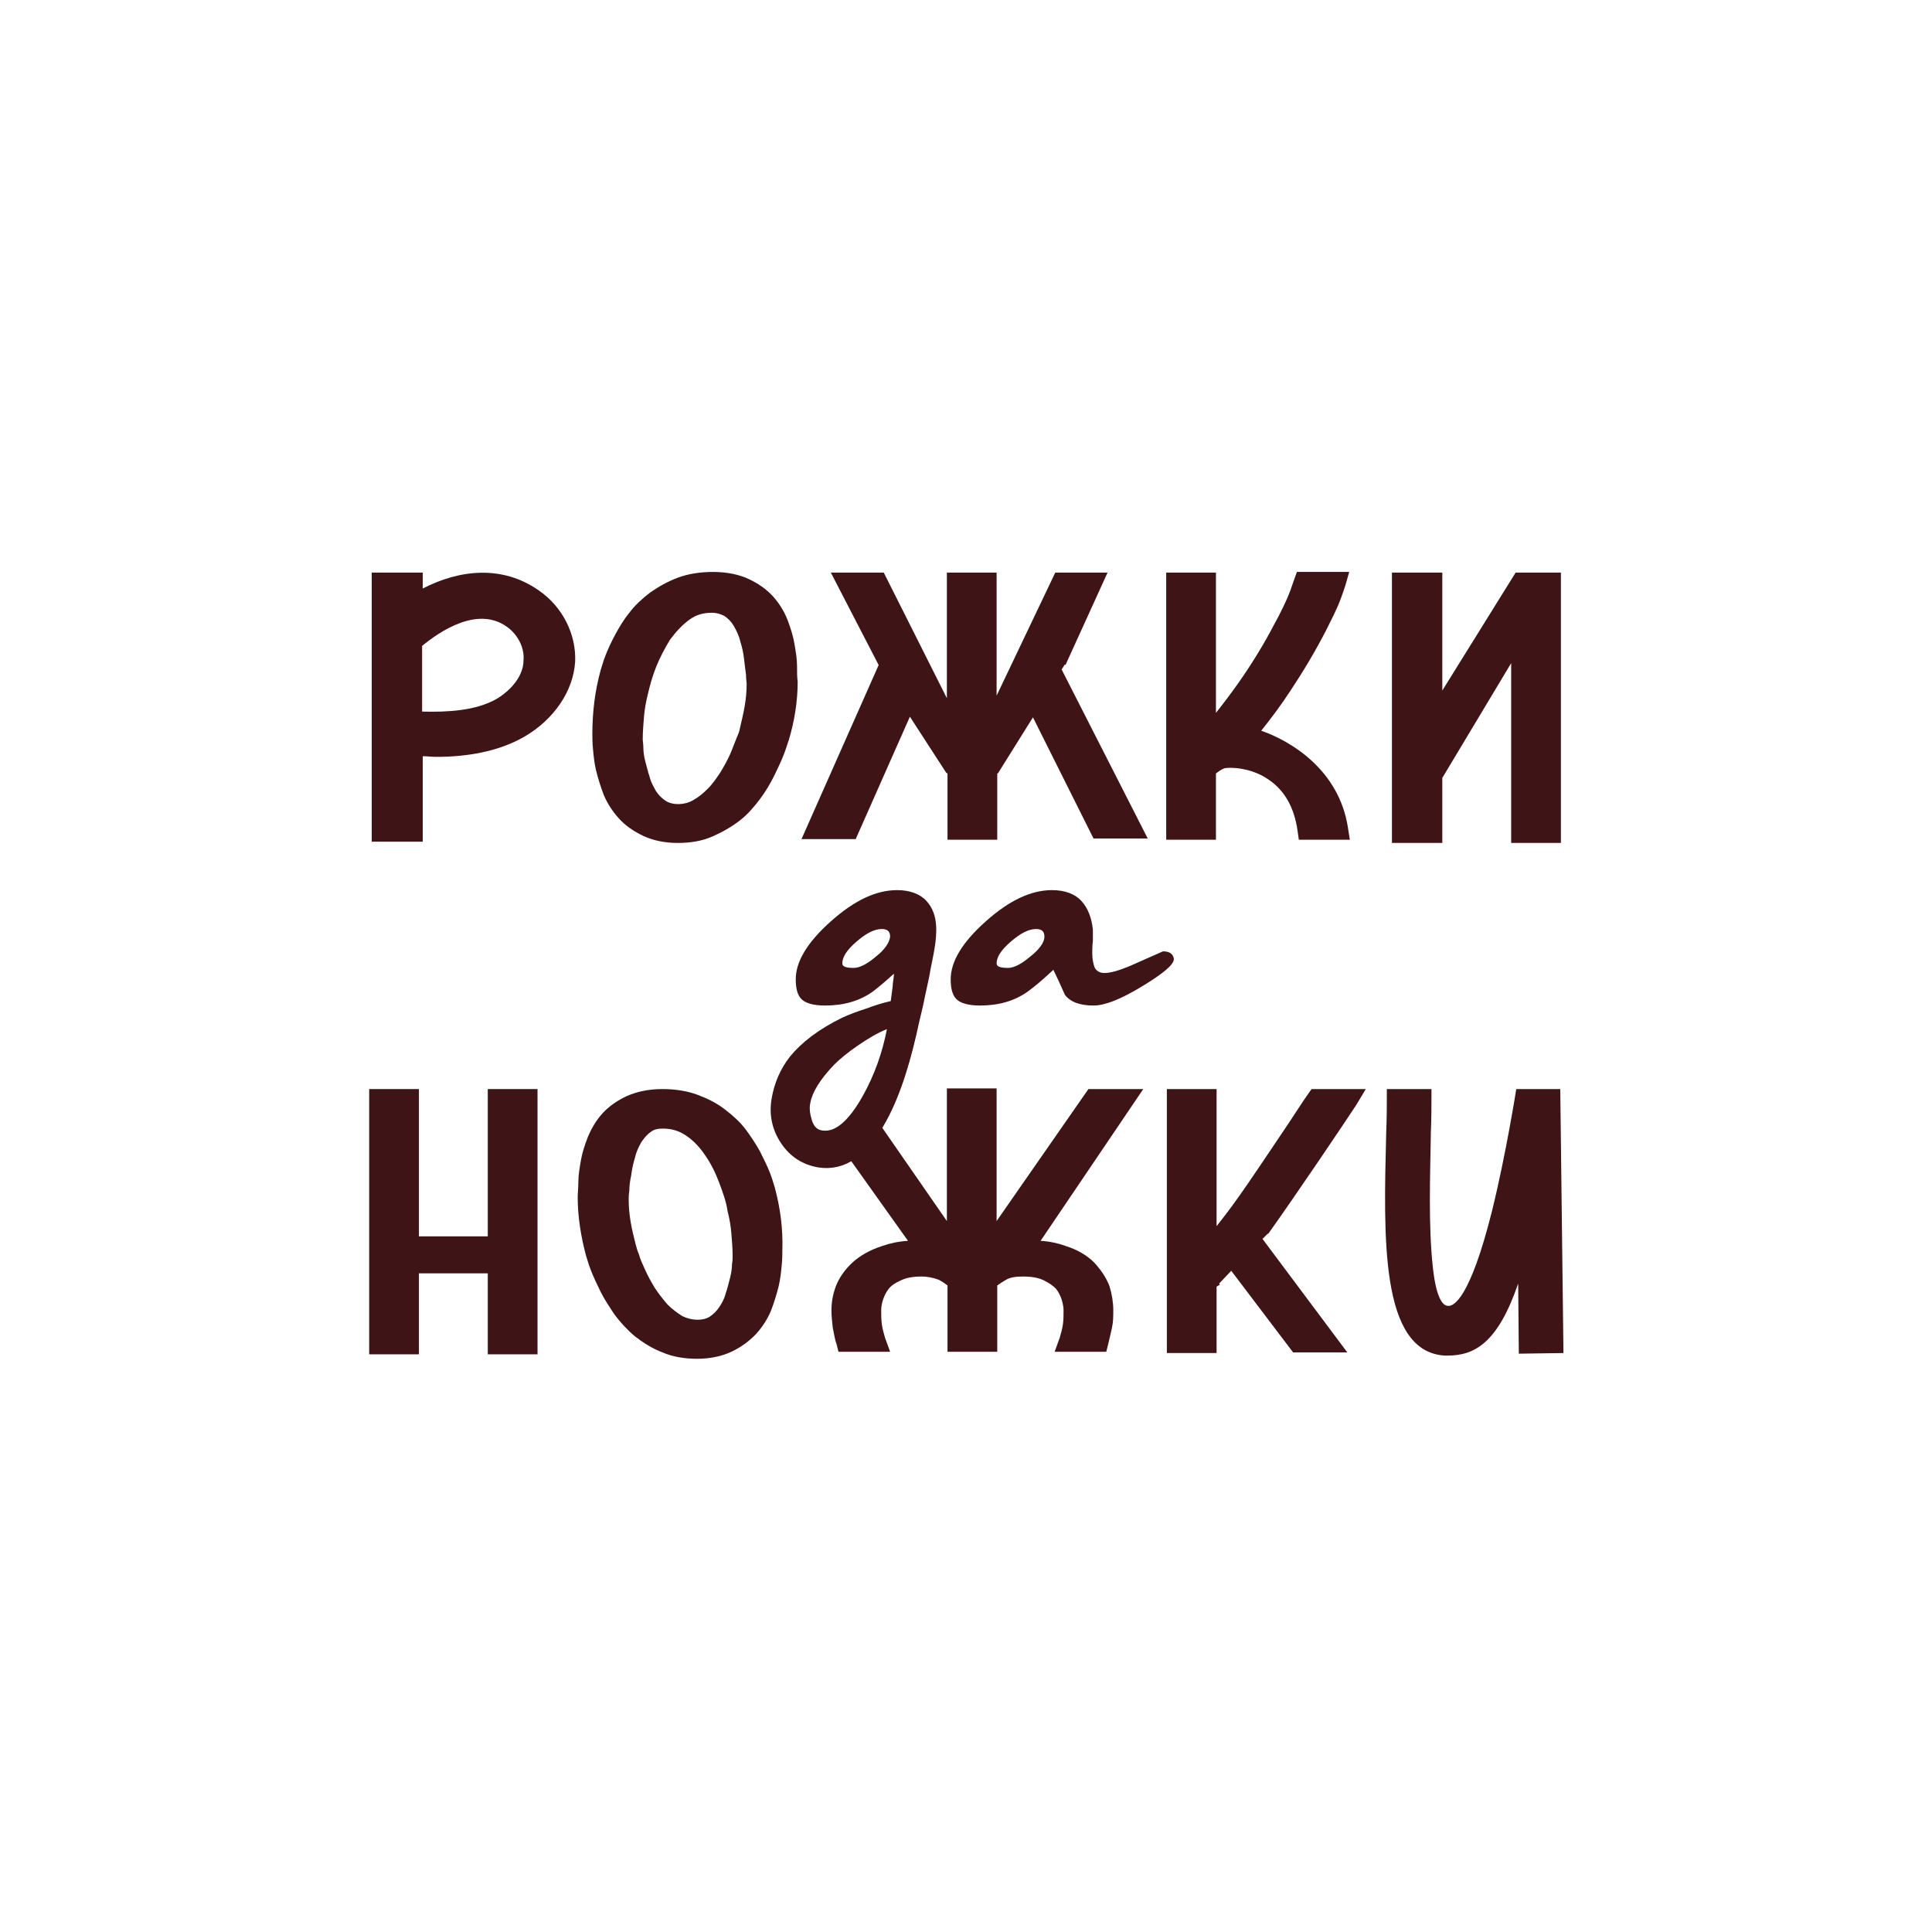 <?xml version="1.0" encoding="UTF-8"?> <svg xmlns="http://www.w3.org/2000/svg" xmlns:xlink="http://www.w3.org/1999/xlink" version="1.1" id="Слой_1" x="0px" y="0px" viewBox="0 0 303 303" style="enable-background:new 0 0 303 303;" xml:space="preserve"> <style type="text/css"> .st0{fill:#3E1416;} </style> <g> <g> <g> <g> <g> <path class="st0" d="M73.6,105.1"></path> <path class="st0" d="M244.7,170.8h-6.9c0,0-1.6,10.2-3.8,19.1c-3.5,14-6.1,15-6.9,14.9c-0.5,0-1.8-0.4-2.4-6.2 c-0.7-6.5-0.4-14.4-0.3-20.7l0-0.2c0.1-2.3,0.1-4.3,0.1-5.9v-1h-7v1c0,1.5,0,3.4-0.1,5.9c-0.4,16.3-1,34.3,9.2,34.9 c0.1,0,0.2,0,0.4,0c4.3,0,7.9-2,11.1-11.3l0.1,11l7-0.1L244.7,170.8z"></path> <path class="st0" d="M121.5,186.2c-0.2-0.6-0.4-1.4-0.8-2.4c-0.4-1-0.9-2-1.5-3.2c-0.6-1.1-1.4-2.3-2.2-3.4 c-0.9-1.2-2-2.2-3.3-3.2c-1.3-1-2.7-1.7-4.3-2.3h0c-1.6-0.6-3.5-0.9-5.5-0.9c-2.2,0-4,0.4-5.6,1.1c-1.5,0.7-2.8,1.6-3.8,2.7 c-1,1.1-1.7,2.3-2.3,3.7c-0.5,1.3-0.9,2.5-1.1,3.7c-0.2,1.2-0.4,2.3-0.4,3.4c0,1-0.1,1.8-0.1,2.3c0,3.1,0.5,6.2,1.3,9.2 c0.2,0.6,0.4,1.4,0.8,2.4c0.4,1,0.9,2.1,1.5,3.3c0.6,1.2,1.4,2.4,2.2,3.6c0.9,1.2,2,2.4,3.2,3.4c1.3,1,2.7,1.9,4.3,2.5 c1.6,0.7,3.5,1,5.4,1c2.1,0,3.9-0.4,5.4-1.1c1.5-0.7,2.7-1.6,3.8-2.7c1-1.1,1.8-2.3,2.4-3.7c0.5-1.3,0.9-2.6,1.2-3.8 c0.3-1.2,0.4-2.4,0.5-3.4c0.1-1,0.1-1.8,0.1-2.4C122.8,192.8,122.4,189.5,121.5,186.2z M102.7,202c-0.6-1-1.1-1.9-1.5-2.8 c-0.4-0.9-0.8-1.7-1-2.5c-0.4-0.9-0.4-1.3-0.5-1.5c-0.3-1.2-0.6-2.4-0.8-3.6c-0.2-1.2-0.3-2.3-0.3-3.5c0-0.3,0-0.7,0.1-1.4 c0-0.7,0.1-1.5,0.3-2.4c0.1-0.9,0.3-1.8,0.6-2.8c0.2-0.9,0.6-1.7,1-2.4c0.4-0.6,0.9-1.2,1.5-1.6c0.5-0.4,1.1-0.5,1.9-0.5 c1.4,0,2.6,0.4,3.6,1.1c1.2,0.8,2.2,1.9,3,3.1c0.9,1.3,1.6,2.7,2.2,4.3c0.6,1.6,1.1,3,1.3,4.4c0.3,1.2,0.5,2.3,0.6,3.5 c0.1,1.2,0.2,2.4,0.2,3.6c0,0.3,0,0.7-0.1,1.3c0,0.6-0.1,1.3-0.3,2.1c-0.2,0.8-0.4,1.6-0.7,2.5c-0.2,0.8-0.6,1.5-1,2.1 c-0.4,0.6-0.9,1.1-1.5,1.5c-1.1,0.7-2.9,0.6-4.3-0.1c-0.8-0.5-1.6-1.1-2.3-1.8C104,203.8,103.3,202.9,102.7,202z"></path> <path class="st0" d="M198.9,193.5c4.5-6.3,12.3-17.9,13.8-20.2l1.5-2.5h-8.5l-0.5,0.7c-1,1.4-2.5,3.8-4.2,6.3 c-2.5,3.7-5.3,7.9-6.6,9.7c-1.2,1.7-2.4,3.3-3.6,4.8v-21.5H183v41.4h7.8v-10.4c0.1-0.1,0.3-0.2,0.5-0.3l-0.1-0.2l1.9-2 l9.7,12.8h8.5l-13.3-17.8l0.8-0.8L198.9,193.5z"></path> <polygon class="st0" points="76.5,170.8 76.5,193.9 65.7,193.9 65.7,170.8 57.9,170.8 57.9,212.4 65.7,212.4 65.7,199.7 76.5,199.7 76.5,212.4 84.3,212.4 84.3,170.8 "></polygon> <g> <g> <g> <g> <path class="st0" d="M125,104.4c0-1.1-0.2-2.2-0.4-3.4c-0.2-1.2-0.6-2.5-1.1-3.8c-0.5-1.3-1.3-2.6-2.3-3.7 c-1-1.1-2.3-2-3.8-2.7c-1.5-0.7-3.4-1.1-5.6-1.1c-2,0-3.9,0.3-5.5,0.9c-1.6,0.6-3,1.4-4.3,2.3c-1.3,1-2.4,2-3.3,3.2 c-0.9,1.1-1.6,2.3-2.2,3.4c-0.6,1.1-1.1,2.2-1.5,3.2c-0.4,1-0.6,1.8-0.8,2.4c-0.9,3.3-1.3,6.6-1.3,10c0,0.6,0,1.3,0.1,2.4 c0.1,1,0.2,2.2,0.5,3.4c0.3,1.2,0.7,2.5,1.2,3.8c0.6,1.4,1.4,2.6,2.4,3.7c1,1.1,2.3,2,3.8,2.7c1.5,0.7,3.3,1.1,5.4,1.1 c2,0,3.8-0.3,5.4-1c1.6-0.7,3-1.5,4.3-2.5c1.3-1,2.3-2.2,3.2-3.4c0.9-1.2,1.6-2.4,2.2-3.6c0.6-1.2,1.1-2.3,1.5-3.3 c0.4-1,0.6-1.8,0.8-2.3c0.9-3,1.4-6.1,1.4-9.2C125,106.2,125,105.4,125,104.4z M101.9,121.9c-0.3-0.9-0.5-1.8-0.7-2.5 c-0.2-0.8-0.3-1.5-0.3-2.1c0-0.6-0.1-1.1-0.1-1.3c0-1.2,0.1-2.4,0.2-3.6c0.1-1.2,0.3-2.3,0.6-3.5c0.3-1.3,0.7-2.8,1.3-4.3 c0.6-1.5,1.4-3,2.2-4.3c0.9-1.2,1.9-2.3,3-3.1c1.1-0.8,2.2-1.1,3.6-1.1c0.7,0,1.3,0.2,1.9,0.5c0.6,0.4,1.1,0.9,1.5,1.6 c0.4,0.7,0.8,1.5,1,2.4c0.3,0.9,0.5,1.9,0.6,2.8c0.1,0.9,0.2,1.7,0.3,2.4c0,0.7,0.1,1.2,0.1,1.4c0,1.2-0.1,2.3-0.3,3.5 c-0.2,1.2-0.5,2.4-0.8,3.7c0,0.1-0.1,0.5-0.5,1.4c-0.3,0.7-0.6,1.6-1,2.5c-0.4,0.9-0.9,1.8-1.5,2.8c-0.6,0.9-1.2,1.8-2,2.6 c-0.7,0.7-1.4,1.3-2.3,1.8c-1.4,0.8-3.2,0.8-4.3,0.1c-0.6-0.4-1.1-0.9-1.5-1.5C102.5,123.4,102.1,122.7,101.9,121.9z"></path> </g> </g> <g> <path class="st0" d="M211.4,129.8c-1.4-9.1-9-13.6-13.6-15.2c1.6-2,3.1-4,4.6-6.3c2-3,3.9-6.2,5.5-9.3l0.6-1.2 c1.1-2.2,1.6-3.2,2.5-6l0.6-2.1h-8.2l-0.4,1.1c-0.9,2.7-1.3,3.5-2.5,5.9l-0.6,1.1c-1.6,3.1-3.5,6.2-5.6,9.2 c-1.2,1.7-2.4,3.3-3.6,4.8v-22h-7.8v41.9h7.8v-10.4c0.4-0.3,0.8-0.6,1.3-0.8c0.7-0.2,4.2-0.2,7,1.8c2.5,1.7,4,4.4,4.5,8 l0.2,1.4h8L211.4,129.8z"></path> </g> <g> <polygon class="st0" points="237.7,89.8 226.2,108.3 226.2,89.8 218.3,89.8 218.3,132.2 226.2,132.2 226.2,122 237,104 237,132.2 244.8,132.2 244.8,89.8 "></polygon> </g> <g> <g> <path class="st0" d="M84.5,92.6c-5.7-4-12.4-3.3-18.2-0.3v-0.7c0,0,0,0,0,0v-1.8h-8v13.5h0v22.2h0v6.5h8v-13.4 c0.7,0,1.4,0.1,2.1,0.1c4.5,0,9.6-0.7,13.9-3.2c4.6-2.7,7.6-7.1,7.9-11.7C90.4,99.6,88.3,95.2,84.5,92.6z M77.9,109.6 c-3.3,1.9-7.8,2.1-11.7,2v-4.2c0,0,0,0,0,0v-6.1c2.8-2.3,8.7-6.3,13.3-3c1.7,1.2,2.8,3.3,2.6,5.3 C82.1,105.8,80.4,108.1,77.9,109.6z"></path> </g> </g> <g> <path class="st0" d="M171.5,131.5h8.5L166.5,105l0.5-0.8l0.1,0.1l6.6-14.5h-8.2l-9.2,19.3V89.8h-7.8v19.7l-9.9-19.7h-8.3 l7.5,14.5l-12.1,27.3h8.5l8.5-19.2l5.7,8.8c0.1,0,0.1,0.1,0.2,0.1v10.4h7.8v-10.4c0,0,0,0,0.1,0l0,0l5.5-8.8L171.5,131.5z"></path> </g> </g> </g> <path class="st0" d="M171.6,198c-1.1-1.1-2.6-2-4.5-2.6c-1.1-0.4-2.4-0.7-3.9-0.8l16.1-23.8h-8.6l-14.4,20.7v-20.8h-7.8v20.8 L137,174.9l-4,6.5l9.4,13.2c-1.5,0.1-2.9,0.4-4,0.8c-1.9,0.6-3.5,1.5-4.7,2.6c-1.2,1.1-2.1,2.4-2.6,3.7 c-0.5,1.3-0.7,2.6-0.7,3.8c0,0.9,0.1,1.8,0.2,2.7c0.2,0.9,0.3,1.8,0.6,2.6l0.3,1.2h8.1l-0.8-2.2c-0.2-0.7-0.4-1.4-0.5-2.1 c-0.1-0.8-0.1-1.5-0.1-2.2c0-0.5,0.1-1.1,0.3-1.7c0.2-0.6,0.5-1.2,0.9-1.7c0.4-0.5,1-0.9,1.9-1.3c0.8-0.4,1.9-0.6,3.2-0.6 c1,0,1.9,0.2,2.7,0.5c0.6,0.3,1,0.6,1.4,0.9v10.4h7.8v-10.4c0.4-0.3,0.9-0.6,1.4-0.9c0.7-0.4,1.6-0.5,2.7-0.5 c1.3,0,2.4,0.2,3.2,0.6c0.8,0.4,1.4,0.8,1.9,1.3c0.4,0.5,0.7,1.1,0.9,1.7c0.2,0.7,0.3,1.2,0.3,1.7c0,0.7,0,1.5-0.1,2.2 c-0.1,0.7-0.3,1.4-0.5,2.1l-0.8,2.2h8.1l0.3-1.2c0.2-0.8,0.4-1.7,0.6-2.6c0.2-0.9,0.2-1.8,0.2-2.7c0-1.2-0.2-2.5-0.6-3.8 C173.5,200.4,172.7,199.2,171.6,198z"></path> <g> <path class="st0" d="M145.3,141.3c-1-1.1-2.6-1.7-4.6-1.7c-3.3,0-6.7,1.6-10.4,4.9c-3.7,3.3-5.5,6.3-5.5,9.1 c0,1.5,0.3,2.5,0.9,3.1c0.6,0.6,1.8,1,3.7,1c2.9,0,5.4-0.7,7.5-2.2c0.9-0.7,2-1.6,3.3-2.8c0,0.6-0.2,1.4-0.2,2 c-0.1,0.7-0.2,1.5-0.3,2.3c-1.3,0.3-2.6,0.7-3.9,1.2c-1.3,0.4-2.6,0.9-3.7,1.4c-3.7,1.8-6.4,3.9-8.2,6.1 c-1.5,1.9-2.5,4.2-2.9,6.7c-0.4,2.5,0.1,4.8,1.5,6.9c1.4,2.1,3.4,3.4,5.9,3.8c4.1,0.6,7.6-1.8,10.6-7.3 c2.3-4.2,3.9-9.6,5.2-15.7c0.4-1.6,0.8-3.4,0.9-4c0,0,0,0,0,0c0.3-1.4,0.8-3.6,0.8-3.9c0.4-2.1,1.1-4.8,0.9-7.2 C146.7,143.7,146.3,142.4,145.3,141.3z M135.3,171.9c-2.2,3.9-4.3,5.7-6.3,5.4c-0.9-0.1-1.4-0.7-1.7-1.7 c-0.3-1-0.4-1.9-0.2-2.7c0.3-1.6,1.5-3.6,3.7-5.9c0.9-0.9,2.1-1.9,3.7-3c1.6-1.1,3.1-2,4.6-2.6 C138.4,165,137.2,168.5,135.3,171.9z M137.4,150c-1.4,1.2-2.6,1.8-3.5,1.8c-1.2,0-1.8-0.2-1.8-0.7c0-1,0.7-2.1,2.2-3.4 c1.5-1.3,2.8-2,4-2c0.9,0,1.3,0.4,1.3,1.2C139.5,147.8,138.8,148.9,137.4,150z"></path> <path class="st0" d="M182.4,149.2c-1.8,0.8-3.6,1.6-5.2,2.3c-1.7,0.7-3,1.1-4,1.1c-0.7,0-1.2-0.3-1.5-0.8 c-0.2-0.5-0.4-1.3-0.4-2.3c0-0.5,0-1.1,0.1-2c0-0.8,0-1.4,0-1.7c-0.2-1.9-0.8-3.4-1.8-4.5c-1-1.1-2.6-1.7-4.6-1.7 c-3.3,0-6.7,1.6-10.4,4.9c-3.7,3.3-5.5,6.3-5.5,9.1c0,1.5,0.3,2.5,0.9,3.1c0.6,0.6,1.8,1,3.7,1c2.9,0,5.4-0.7,7.5-2.2 c1.1-0.8,2.4-1.9,4-3.4c0.5,1,1.1,2.3,1.8,3.9c0.8,1.1,2.3,1.7,4.5,1.7c1.8,0,4.3-1,7.6-3c3.3-2,5-3.4,5-4.3 C184,149.6,183.4,149.2,182.4,149.2z M161.6,150c-1.4,1.2-2.6,1.8-3.5,1.8c-1.2,0-1.8-0.2-1.8-0.7c0-1,0.7-2.1,2.2-3.4 c1.5-1.3,2.8-2,4-2c0.9,0,1.3,0.4,1.3,1.2C163.8,147.8,163,148.9,161.6,150z"></path> </g> </g> </g> </g> </g> </g> </svg> 